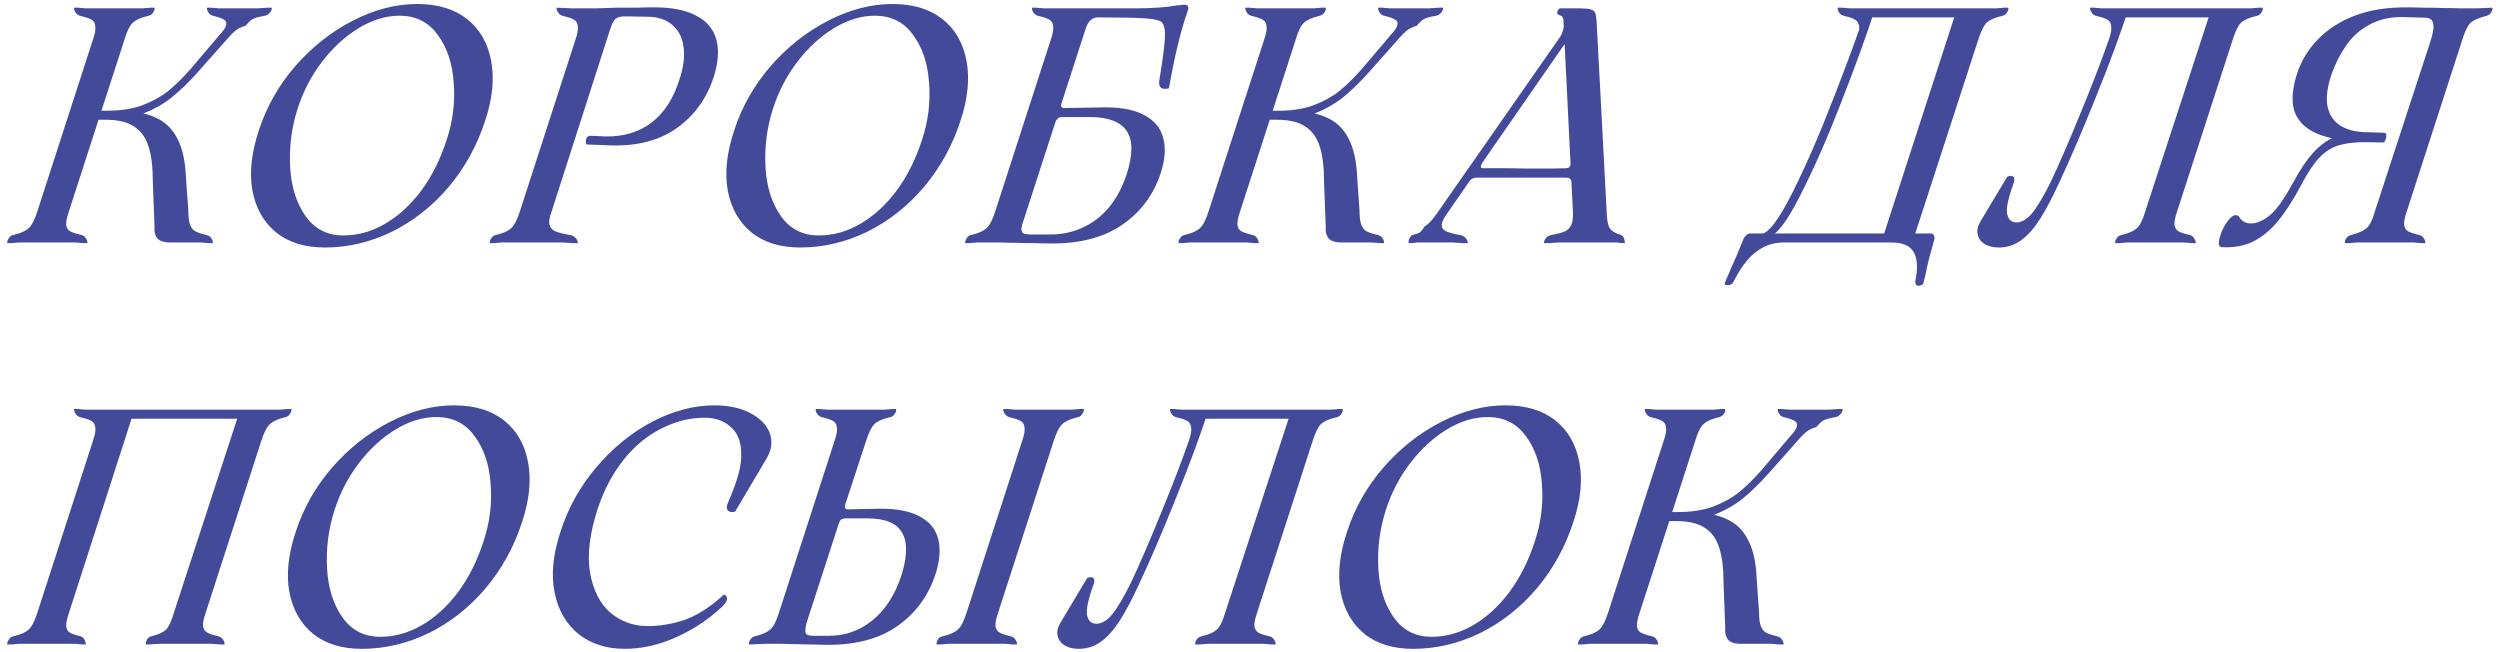 <?xml version="1.0" encoding="UTF-8"?> <svg xmlns="http://www.w3.org/2000/svg" width="299" height="78" viewBox="0 0 299 78" fill="none"> <path d="M2.72 29C2.587 29 2.427 29 2.24 29C2.08 29.027 1.92 29.04 1.76 29.04C1.6 29.067 1.453 29.08 1.32 29.08C1.16 29.08 1.013 29.08 0.88 29.08C0.853 29.08 0.853 29.013 0.88 28.88C0.907 28.72 0.987 28.56 1.12 28.4C1.227 28.24 1.413 28.133 1.68 28.08C2.48 27.893 3.067 27.627 3.44 27.28C3.813 26.933 4.16 26.253 4.48 25.24L11.12 4.72C11.36 4.027 11.453 3.507 11.4 3.16C11.373 2.787 11.227 2.52 10.96 2.36C10.693 2.2 10.267 2.053 9.68 1.92C9.44 1.867 9.253 1.76 9.12 1.6C8.987 1.44 8.907 1.293 8.88 1.16C8.853 1 8.853 0.92 8.88 0.92C9.013 0.92 9.147 0.92 9.28 0.92C9.44 0.92 9.6 0.933 9.76 0.96C9.92 0.96 10.08 0.973 10.24 1C10.427 1 10.587 1 10.72 1H16.6C16.76 1 16.92 1 17.08 1C17.24 0.973 17.413 0.96 17.6 0.96C17.76 0.933 17.907 0.92 18.04 0.92C18.2 0.92 18.333 0.92 18.44 0.92C18.493 0.92 18.507 1 18.48 1.16C18.453 1.293 18.373 1.44 18.24 1.6C18.107 1.76 17.907 1.867 17.64 1.92C16.84 2.107 16.253 2.373 15.88 2.72C15.507 3.067 15.173 3.747 14.88 4.76L8.24 25.28C8 25.973 7.893 26.507 7.92 26.88C7.947 27.227 8.093 27.48 8.36 27.64C8.627 27.8 9.053 27.947 9.64 28.08C9.907 28.133 10.093 28.24 10.2 28.4C10.333 28.56 10.413 28.72 10.44 28.88C10.467 29.013 10.467 29.08 10.44 29.08C10.333 29.08 10.2 29.08 10.04 29.08C9.907 29.08 9.76 29.067 9.6 29.04C9.413 29.04 9.24 29.027 9.08 29C8.92 29 8.76 29 8.6 29H2.72ZM20.4 29C19.6 29 19.067 28.827 18.8 28.48C18.533 28.133 18.427 27.68 18.48 27.12L18.28 21.8C18.28 19.987 18.107 18.56 17.76 17.52C17.44 16.48 16.88 15.693 16.08 15.16C15.28 14.6 14.12 14.32 12.6 14.32H11L11.36 13.24H14C15.867 13.24 17.387 13.507 18.56 14.04C19.733 14.547 20.613 15.387 21.2 16.56C21.813 17.707 22.16 19.253 22.24 21.2L22.52 25.16C22.52 25.907 22.587 26.467 22.72 26.84C22.853 27.213 23.053 27.48 23.32 27.64C23.613 27.8 24.04 27.947 24.6 28.08C24.867 28.133 25.067 28.24 25.2 28.4C25.333 28.56 25.413 28.72 25.44 28.88C25.467 29.013 25.467 29.08 25.44 29.08C25.307 29.08 25.16 29.08 25 29.08C24.867 29.08 24.72 29.067 24.56 29.04C24.4 29.04 24.227 29.027 24.04 29C23.88 29 23.733 29 23.6 29H20.4ZM12.88 13.24C14.427 13.24 15.8 13.027 17 12.6C18.2 12.147 19.24 11.573 20.12 10.88C21 10.16 21.907 9.267 22.84 8.2L26.2 4.24C26.707 3.707 26.987 3.293 27.04 3C27.12 2.707 27.04 2.493 26.8 2.36C26.56 2.2 26.16 2.053 25.6 1.92C25.333 1.867 25.133 1.76 25 1.6C24.893 1.44 24.813 1.293 24.76 1.16C24.733 1 24.747 0.92 24.8 0.92C24.907 0.92 25.027 0.92 25.16 0.92C25.32 0.92 25.48 0.933 25.64 0.96C25.8 0.96 25.96 0.973 26.12 1C26.307 1 26.467 1 26.6 1H30.32C30.507 1 30.693 1 30.88 1C31.067 0.973 31.28 0.96 31.52 0.96C31.707 0.933 31.88 0.92 32.04 0.92C32.2 0.92 32.347 0.92 32.48 0.92C32.533 0.92 32.533 1 32.48 1.16C32.453 1.293 32.36 1.44 32.2 1.6C32.067 1.76 31.84 1.867 31.52 1.92C30.853 2.027 30.4 2.16 30.16 2.32C29.947 2.453 29.68 2.707 29.36 3.08C29.067 3.16 28.773 3.28 28.48 3.44C28.213 3.6 27.88 3.893 27.48 4.32L23.68 8.6C22.64 9.773 21.613 10.773 20.6 11.6C19.613 12.4 18.467 13.053 17.16 13.56C15.853 14.04 14.387 14.28 12.76 14.28L12.88 13.24ZM38.862 29.6C36.462 29.6 34.516 29 33.023 27.8C31.529 26.573 30.582 24.893 30.183 22.76C29.809 20.627 30.076 18.213 30.983 15.52C31.889 12.747 33.329 10.213 35.303 7.92C37.303 5.627 39.596 3.813 42.182 2.48C44.769 1.147 47.343 0.48 49.903 0.48C52.356 0.48 54.343 1.08 55.862 2.28C57.383 3.48 58.343 5.147 58.742 7.28C59.142 9.413 58.903 11.8 58.023 14.44C57.062 17.4 55.609 20.04 53.663 22.36C51.716 24.653 49.449 26.44 46.862 27.72C44.276 28.973 41.609 29.6 38.862 29.6ZM41.062 28.16C42.796 28.16 44.462 27.693 46.062 26.76C47.663 25.827 49.102 24.507 50.383 22.8C51.663 21.067 52.676 19.04 53.422 16.72C54.169 14.48 54.449 12.2 54.263 9.88C54.102 7.56 53.462 5.653 52.343 4.16C51.249 2.64 49.729 1.88 47.782 1.88C46.156 1.88 44.529 2.373 42.903 3.36C41.276 4.347 39.809 5.693 38.502 7.4C37.222 9.08 36.249 10.96 35.583 13.04C34.862 15.307 34.569 17.627 34.703 20C34.836 22.347 35.449 24.293 36.542 25.84C37.636 27.387 39.142 28.16 41.062 28.16ZM70.151 17.28C70.044 17.067 70.031 16.84 70.111 16.6C70.191 16.36 70.364 16.24 70.631 16.24L72.471 16.32C74.631 16.347 76.458 15.787 77.951 14.64C79.444 13.493 80.551 11.773 81.271 9.48C81.751 8.04 81.911 6.76 81.751 5.64C81.618 4.52 81.178 3.64 80.431 3C79.684 2.333 78.671 2 77.391 2L74.711 1.96C74.231 1.96 73.871 2.053 73.631 2.24C73.418 2.4 73.204 2.8 72.991 3.44L65.991 25.24C65.724 25.933 65.631 26.467 65.711 26.84C65.791 27.187 66.004 27.453 66.351 27.64C66.724 27.8 67.284 27.947 68.031 28.08C68.378 28.133 68.631 28.24 68.791 28.4C68.951 28.56 69.044 28.72 69.071 28.88C69.124 29.013 69.124 29.08 69.071 29.08C68.938 29.08 68.764 29.08 68.551 29.08C68.364 29.08 68.178 29.067 67.991 29.04C67.751 29.04 67.524 29.027 67.311 29C67.098 29 66.898 29 66.711 29H60.431C60.298 29 60.138 29 59.951 29C59.791 29.027 59.631 29.04 59.471 29.04C59.311 29.067 59.164 29.08 59.031 29.08C58.871 29.08 58.724 29.08 58.591 29.08C58.564 29.08 58.564 29.013 58.591 28.88C58.618 28.72 58.698 28.56 58.831 28.4C58.938 28.24 59.124 28.133 59.391 28.08C60.191 27.893 60.778 27.627 61.151 27.28C61.524 26.933 61.871 26.253 62.191 25.24L68.831 4.72C69.071 4.027 69.164 3.507 69.111 3.16C69.084 2.787 68.938 2.52 68.671 2.36C68.404 2.2 67.978 2.053 67.391 1.92C67.151 1.867 66.964 1.76 66.831 1.6C66.698 1.44 66.618 1.293 66.591 1.16C66.564 1 66.564 0.92 66.591 0.92C66.831 0.92 67.124 0.933 67.471 0.96L68.431 1C69.418 1 70.351 1 71.231 1C72.138 0.973 72.991 0.947 73.791 0.92C74.591 0.92 75.364 0.92 76.111 0.92C76.858 0.893 77.591 0.88 78.311 0.88C80.391 0.88 82.044 1.213 83.271 1.88C84.524 2.52 85.324 3.467 85.671 4.72C86.018 5.973 85.911 7.48 85.351 9.24C84.471 11.907 82.924 13.987 80.711 15.48C78.524 16.947 75.724 17.573 72.311 17.36L70.151 17.28ZM95.714 29.6C93.314 29.6 91.367 29 89.874 27.8C88.381 26.573 87.434 24.893 87.034 22.76C86.661 20.627 86.927 18.213 87.834 15.52C88.741 12.747 90.181 10.213 92.154 7.92C94.154 5.627 96.447 3.813 99.034 2.48C101.621 1.147 104.194 0.48 106.754 0.48C109.207 0.48 111.194 1.08 112.714 2.28C114.234 3.48 115.194 5.147 115.594 7.28C115.994 9.413 115.754 11.8 114.874 14.44C113.914 17.4 112.461 20.04 110.514 22.36C108.567 24.653 106.301 26.44 103.714 27.72C101.127 28.973 98.461 29.6 95.714 29.6ZM97.914 28.16C99.647 28.16 101.314 27.693 102.914 26.76C104.514 25.827 105.954 24.507 107.234 22.8C108.514 21.067 109.527 19.04 110.274 16.72C111.021 14.48 111.301 12.2 111.114 9.88C110.954 7.56 110.314 5.653 109.194 4.16C108.101 2.64 106.581 1.88 104.634 1.88C103.007 1.88 101.381 2.373 99.754 3.36C98.127 4.347 96.661 5.693 95.354 7.4C94.074 9.08 93.101 10.96 92.434 13.04C91.714 15.307 91.421 17.627 91.554 20C91.687 22.347 92.301 24.293 93.394 25.84C94.487 27.387 95.994 28.16 97.914 28.16ZM121.562 29H117.283C117.149 29 116.989 29 116.803 29C116.643 29.027 116.482 29.04 116.322 29.04C116.162 29.067 116.016 29.08 115.882 29.08C115.722 29.08 115.576 29.08 115.442 29.08C115.416 29.08 115.416 29.013 115.442 28.88C115.469 28.72 115.549 28.56 115.682 28.4C115.789 28.24 115.976 28.133 116.242 28.08C117.043 27.893 117.629 27.627 118.003 27.28C118.376 26.933 118.723 26.253 119.043 25.24L125.683 4.72C125.923 4.027 126.016 3.507 125.963 3.16C125.936 2.787 125.789 2.52 125.523 2.36C125.256 2.2 124.829 2.053 124.243 1.92C124.003 1.867 123.816 1.76 123.683 1.6C123.549 1.44 123.469 1.293 123.443 1.16C123.416 1 123.416 0.92 123.443 0.92C123.576 0.92 123.709 0.92 123.843 0.92C124.003 0.92 124.163 0.933 124.323 0.96C124.483 0.96 124.643 0.973 124.803 1C124.989 1 125.149 1 125.283 1H135.563C137.749 1 139.496 0.88 140.803 0.64C140.989 0.64 141.149 0.627 141.283 0.6C141.416 0.573 141.536 0.56 141.643 0.56C141.856 0.56 142.003 0.627 142.083 0.76C142.163 0.893 142.136 1.12 142.003 1.44C141.576 2.667 141.189 4.013 140.843 5.48C140.496 6.92 140.149 8.613 139.803 10.56C139.429 10.667 139.123 10.653 138.883 10.52C138.669 10.36 138.589 10.08 138.643 9.68C139.069 7.12 139.296 5.387 139.323 4.48C139.376 3.573 139.243 2.96 138.923 2.64C138.709 2.427 138.069 2.28 137.003 2.2C135.936 2.12 134.043 2.08 131.323 2.08C130.976 2.08 130.683 2.187 130.443 2.4C130.203 2.613 130.003 2.96 129.843 3.44L121.562 29ZM122.483 26.04C122.296 26.627 122.189 27.067 122.163 27.36C122.163 27.627 122.243 27.813 122.403 27.92C122.589 28 122.869 28.04 123.243 28.04H125.683C127.016 28.04 128.269 27.773 129.443 27.24C130.643 26.707 131.696 25.907 132.603 24.84C133.509 23.747 134.216 22.44 134.723 20.92C135.496 18.547 135.509 16.8 134.763 15.68C134.016 14.56 132.549 14 130.363 14H126.923C126.763 14 126.616 14.067 126.483 14.2C126.349 14.333 126.243 14.507 126.163 14.72C125.896 14.347 125.843 13.933 126.003 13.48C126.163 13 126.496 12.573 127.003 12.2C126.923 12.413 126.896 12.587 126.923 12.72C126.976 12.853 127.096 12.92 127.283 12.92L132.243 12.84C134.216 12.84 135.776 13.16 136.923 13.8C138.096 14.44 138.829 15.347 139.123 16.52C139.443 17.667 139.349 19.04 138.843 20.64C137.989 23.253 136.469 25.32 134.283 26.84C132.096 28.36 129.296 29.12 125.883 29.12C125.189 29.12 124.469 29.107 123.723 29.08C122.976 29.08 122.216 29.067 121.443 29.04C120.883 29.04 120.296 29.027 119.683 29C119.096 29 118.483 29 117.843 29L122.483 26.04ZM142.798 29C142.665 29 142.505 29 142.318 29C142.158 29.027 141.998 29.04 141.838 29.04C141.678 29.067 141.531 29.08 141.398 29.08C141.238 29.08 141.091 29.08 140.958 29.08C140.931 29.08 140.931 29.013 140.958 28.88C140.985 28.72 141.065 28.56 141.198 28.4C141.305 28.24 141.491 28.133 141.758 28.08C142.558 27.893 143.145 27.627 143.518 27.28C143.891 26.933 144.238 26.253 144.558 25.24L151.198 4.72C151.438 4.027 151.531 3.507 151.478 3.16C151.451 2.787 151.305 2.52 151.038 2.36C150.771 2.2 150.345 2.053 149.758 1.92C149.518 1.867 149.331 1.76 149.198 1.6C149.065 1.44 148.985 1.293 148.958 1.16C148.931 1 148.931 0.92 148.958 0.92C149.091 0.92 149.225 0.92 149.358 0.92C149.518 0.92 149.678 0.933 149.838 0.96C149.998 0.96 150.158 0.973 150.318 1C150.505 1 150.665 1 150.798 1H156.678C156.838 1 156.998 1 157.158 1C157.318 0.973 157.491 0.96 157.678 0.96C157.838 0.933 157.985 0.92 158.118 0.92C158.278 0.92 158.411 0.92 158.518 0.92C158.571 0.92 158.585 1 158.558 1.16C158.531 1.293 158.451 1.44 158.318 1.6C158.185 1.76 157.985 1.867 157.718 1.92C156.918 2.107 156.331 2.373 155.958 2.72C155.585 3.067 155.251 3.747 154.958 4.76L148.318 25.28C148.078 25.973 147.971 26.507 147.998 26.88C148.025 27.227 148.171 27.48 148.438 27.64C148.705 27.8 149.131 27.947 149.718 28.08C149.985 28.133 150.171 28.24 150.278 28.4C150.411 28.56 150.491 28.72 150.518 28.88C150.545 29.013 150.545 29.08 150.518 29.08C150.411 29.08 150.278 29.08 150.118 29.08C149.985 29.08 149.838 29.067 149.678 29.04C149.491 29.04 149.318 29.027 149.158 29C148.998 29 148.838 29 148.678 29H142.798ZM160.478 29C159.678 29 159.145 28.827 158.878 28.48C158.611 28.133 158.505 27.68 158.558 27.12L158.358 21.8C158.358 19.987 158.185 18.56 157.838 17.52C157.518 16.48 156.958 15.693 156.158 15.16C155.358 14.6 154.198 14.32 152.678 14.32H151.078L151.438 13.24H154.078C155.945 13.24 157.465 13.507 158.638 14.04C159.811 14.547 160.691 15.387 161.278 16.56C161.891 17.707 162.238 19.253 162.318 21.2L162.598 25.16C162.598 25.907 162.665 26.467 162.798 26.84C162.931 27.213 163.131 27.48 163.398 27.64C163.691 27.8 164.118 27.947 164.678 28.08C164.945 28.133 165.145 28.24 165.278 28.4C165.411 28.56 165.491 28.72 165.518 28.88C165.545 29.013 165.545 29.08 165.518 29.08C165.385 29.08 165.238 29.08 165.078 29.08C164.945 29.08 164.798 29.067 164.638 29.04C164.478 29.04 164.305 29.027 164.118 29C163.958 29 163.811 29 163.678 29H160.478ZM152.958 13.24C154.505 13.24 155.878 13.027 157.078 12.6C158.278 12.147 159.318 11.573 160.198 10.88C161.078 10.16 161.985 9.267 162.918 8.2L166.278 4.24C166.785 3.707 167.065 3.293 167.118 3C167.198 2.707 167.118 2.493 166.878 2.36C166.638 2.2 166.238 2.053 165.678 1.92C165.411 1.867 165.211 1.76 165.078 1.6C164.971 1.44 164.891 1.293 164.838 1.16C164.811 1 164.825 0.92 164.878 0.92C164.985 0.92 165.105 0.92 165.238 0.92C165.398 0.92 165.558 0.933 165.718 0.96C165.878 0.96 166.038 0.973 166.198 1C166.385 1 166.545 1 166.678 1H170.398C170.585 1 170.771 1 170.958 1C171.145 0.973 171.358 0.96 171.598 0.96C171.785 0.933 171.958 0.92 172.118 0.92C172.278 0.92 172.425 0.92 172.558 0.92C172.611 0.92 172.611 1 172.558 1.16C172.531 1.293 172.438 1.44 172.278 1.6C172.145 1.76 171.918 1.867 171.598 1.92C170.931 2.027 170.478 2.16 170.238 2.32C170.025 2.453 169.758 2.707 169.438 3.08C169.145 3.16 168.851 3.28 168.558 3.44C168.291 3.6 167.958 3.893 167.558 4.32L163.758 8.6C162.718 9.773 161.691 10.773 160.678 11.6C159.691 12.4 158.545 13.053 157.238 13.56C155.931 14.04 154.465 14.28 152.838 14.28L152.958 13.24ZM186.911 29C186.751 29 186.565 29 186.351 29C186.165 29.027 185.965 29.04 185.751 29.04C185.565 29.067 185.378 29.08 185.191 29.08C185.005 29.08 184.845 29.08 184.711 29.08C184.658 29.08 184.645 29.013 184.671 28.88C184.725 28.72 184.818 28.56 184.951 28.4C185.111 28.24 185.351 28.133 185.671 28.08C186.391 27.947 186.911 27.8 187.231 27.64C187.551 27.48 187.791 27.213 187.951 26.84C188.111 26.44 188.165 25.867 188.111 25.12L186.991 2.48C186.991 2.347 186.978 2.253 186.951 2.2C186.925 2.12 186.885 2.053 186.831 2C186.805 1.92 186.711 1.867 186.551 1.84C186.365 1.76 186.258 1.667 186.231 1.56C186.231 1.427 186.271 1.307 186.351 1.2C186.431 1.067 186.511 1 186.591 1H188.951C189.538 1 189.965 1.04 190.231 1.12C190.525 1.2 190.711 1.347 190.791 1.56C190.871 1.747 190.925 2.067 190.951 2.52L192.151 25.2C192.178 26.24 192.298 26.933 192.511 27.28C192.751 27.627 193.178 27.893 193.791 28.08C193.978 28.133 194.111 28.24 194.191 28.4C194.271 28.56 194.311 28.72 194.311 28.88C194.338 29.013 194.338 29.08 194.311 29.08C194.231 29.08 194.138 29.08 194.031 29.08C193.951 29.08 193.845 29.067 193.711 29.04C193.605 29.04 193.485 29.027 193.351 29C193.245 29 193.138 29 193.031 29H186.911ZM169.831 29C169.725 29 169.618 29 169.511 29C169.378 29.027 169.245 29.04 169.111 29.04C169.005 29.067 168.898 29.08 168.791 29.08C168.685 29.08 168.591 29.08 168.511 29.08C168.458 29.08 168.445 29.013 168.471 28.88C168.471 28.72 168.525 28.56 168.631 28.4C168.711 28.24 168.845 28.133 169.031 28.08C169.431 27.973 169.711 27.867 169.871 27.76C170.005 27.627 170.178 27.4 170.391 27.08C170.578 26.973 170.778 26.813 170.991 26.6C171.205 26.387 171.485 26.04 171.831 25.56L186.431 4.64C186.671 4.32 186.831 4 186.911 3.68C187.018 3.36 187.058 3.08 187.031 2.84L188.311 3.56L173.111 25.48C172.658 26.093 172.431 26.573 172.431 26.92C172.431 27.24 172.591 27.48 172.911 27.64C173.231 27.8 173.751 27.947 174.471 28.08C174.818 28.133 175.071 28.24 175.231 28.4C175.391 28.56 175.485 28.72 175.511 28.88C175.565 29.013 175.578 29.08 175.551 29.08C175.391 29.08 175.218 29.08 175.031 29.08C174.845 29.08 174.658 29.067 174.471 29.04C174.231 29.04 174.005 29.027 173.791 29C173.578 29 173.365 29 173.151 29H169.831ZM175.671 21.76C175.831 21.36 176.071 20.933 176.391 20.48C176.711 20.027 177.018 19.667 177.311 19.4C177.178 19.64 177.111 19.827 177.111 19.96C177.111 20.067 177.205 20.12 177.391 20.12C178.271 20.12 179.125 20.12 179.951 20.12C180.805 20.12 181.631 20.133 182.431 20.16C183.231 20.16 184.031 20.16 184.831 20.16C185.631 20.16 186.445 20.147 187.271 20.12C187.485 20.12 187.631 20.067 187.711 19.96C187.818 19.827 187.858 19.68 187.831 19.52C187.911 19.52 187.978 19.667 188.031 19.96C188.111 20.227 188.151 20.547 188.151 20.92C188.178 21.267 188.111 21.56 187.951 21.8C187.925 21.56 187.858 21.413 187.751 21.36C187.645 21.28 187.458 21.24 187.191 21.24C186.311 21.24 185.431 21.24 184.551 21.24C183.698 21.24 182.831 21.24 181.951 21.24C181.098 21.24 180.231 21.24 179.351 21.24C178.471 21.24 177.578 21.24 176.671 21.24C176.458 21.24 176.271 21.28 176.111 21.36C175.978 21.413 175.831 21.547 175.671 21.76ZM238.356 1C238.489 1 238.636 1 238.796 1C238.983 0.973 239.156 0.96 239.316 0.96C239.476 0.933 239.623 0.92 239.756 0.92C239.916 0.92 240.049 0.92 240.156 0.92C240.209 0.92 240.223 1 240.196 1.16C240.169 1.293 240.089 1.44 239.956 1.6C239.849 1.76 239.663 1.867 239.396 1.92C238.569 2.107 237.969 2.373 237.596 2.72C237.249 3.067 236.916 3.747 236.596 4.76L228.716 29H224.996L234.076 1H238.356ZM222.076 4.72C222.316 4.027 222.409 3.507 222.356 3.16C222.303 2.787 222.143 2.52 221.876 2.36C221.636 2.2 221.223 2.053 220.636 1.92C220.369 1.867 220.169 1.76 220.036 1.6C219.903 1.44 219.823 1.293 219.796 1.16C219.769 1 219.783 0.92 219.836 0.92C219.943 0.92 220.063 0.92 220.196 0.92C220.356 0.92 220.516 0.933 220.676 0.96C220.863 0.96 221.036 0.973 221.196 1C221.356 1 221.516 1 221.676 1H234.436L234.076 2.08H222.916L222.076 4.72ZM211.476 28.28C211.423 28.28 211.343 28.267 211.236 28.24C211.156 28.187 211.063 28.147 210.956 28.12C210.876 28.093 210.783 28.067 210.676 28.04C210.596 28.013 210.556 28 210.556 28C211.436 28 212.703 26.36 214.356 23.08C216.009 19.773 217.663 15.973 219.316 11.68C220.996 7.36 222.303 3.8 223.236 1H224.276C223.263 4.147 221.916 7.867 220.236 12.16C218.583 16.453 216.929 20.213 215.276 23.44C213.649 26.64 212.383 28.253 211.476 28.28ZM208.516 28.6C208.596 28.413 208.716 28.253 208.876 28.12C209.009 27.987 209.169 27.92 209.356 27.92H230.916C231.076 27.92 231.196 27.987 231.276 28.12C231.356 28.253 231.383 28.413 231.356 28.6L230.676 31.08C230.569 31.507 230.436 32.12 230.276 32.92C230.249 33.053 230.209 33.2 230.156 33.36C230.103 33.547 230.063 33.72 230.036 33.88C230.009 33.987 229.903 34.067 229.716 34.12C229.529 34.2 229.369 34.2 229.236 34.12C229.103 34.04 229.049 33.853 229.076 33.56C229.396 32.093 229.329 30.96 228.876 30.16C228.449 29.387 227.556 29 226.196 29H213.396C212.436 29 211.583 29.2 210.836 29.6C210.089 30 209.449 30.533 208.916 31.2C208.356 31.867 207.849 32.653 207.396 33.56C207.289 33.827 207.143 33.987 206.956 34.04C206.769 34.12 206.596 34.133 206.436 34.08C206.276 34.027 206.223 33.96 206.276 33.88C206.409 33.533 206.556 33.187 206.716 32.84C206.849 32.52 206.983 32.2 207.116 31.88C207.196 31.693 207.276 31.52 207.356 31.36C207.409 31.2 207.476 31.053 207.556 30.92L208.516 28.6ZM268.785 1C268.918 1 269.065 1 269.225 1C269.411 0.973 269.585 0.96 269.745 0.96C269.905 0.933 270.051 0.92 270.185 0.92C270.345 0.92 270.478 0.92 270.585 0.92C270.638 0.92 270.651 1 270.625 1.16C270.598 1.293 270.518 1.44 270.385 1.6C270.278 1.76 270.091 1.867 269.825 1.92C268.998 2.107 268.398 2.373 268.025 2.72C267.678 3.067 267.345 3.747 267.025 4.76L260.385 25.28C260.145 25.973 260.038 26.507 260.065 26.88C260.118 27.227 260.265 27.48 260.505 27.64C260.771 27.8 261.198 27.947 261.785 28.08C262.051 28.133 262.238 28.24 262.345 28.4C262.478 28.56 262.558 28.72 262.585 28.88C262.638 29.013 262.638 29.08 262.585 29.08C262.478 29.08 262.345 29.08 262.185 29.08C262.051 29.08 261.905 29.067 261.745 29.04C261.585 29.04 261.411 29.027 261.225 29C261.065 29 260.918 29 260.785 29H254.865C254.705 29 254.545 29 254.385 29C254.225 29.027 254.051 29.04 253.865 29.04C253.705 29.067 253.545 29.08 253.385 29.08C253.251 29.08 253.131 29.08 253.025 29.08C252.971 29.08 252.958 29.013 252.985 28.88C253.011 28.72 253.091 28.56 253.225 28.4C253.358 28.24 253.558 28.133 253.825 28.08C254.625 27.893 255.211 27.627 255.585 27.28C255.958 26.933 256.291 26.253 256.585 25.24L264.505 1H268.785ZM264.865 1L264.505 2.08H253.305L253.665 1H264.865ZM245.265 21.76C246.278 19.627 247.451 16.92 248.785 13.64C250.145 10.36 251.291 7.387 252.225 4.72C252.465 4.027 252.558 3.507 252.505 3.16C252.478 2.787 252.331 2.52 252.065 2.36C251.798 2.2 251.371 2.053 250.785 1.92C250.545 1.867 250.358 1.76 250.225 1.6C250.118 1.44 250.038 1.293 249.985 1.16C249.958 1 249.971 0.92 250.025 0.92C250.131 0.92 250.251 0.92 250.385 0.92C250.545 0.92 250.705 0.933 250.865 0.96C251.025 0.96 251.185 0.973 251.345 1C251.531 1 251.705 1 251.865 1H254.585C253.678 3.853 252.385 7.36 250.705 11.52C249.051 15.653 247.558 19.133 246.225 21.96C245.425 23.693 244.678 25.107 243.985 26.2C243.291 27.293 242.545 28.133 241.745 28.72C240.945 29.307 240.051 29.6 239.065 29.6C238.398 29.6 237.838 29.467 237.385 29.2C236.931 28.933 236.651 28.56 236.545 28.08C236.411 27.6 236.518 27.067 236.865 26.48L240.025 21.2C240.078 21.12 240.198 21.067 240.385 21.04C240.571 21.013 240.718 21.053 240.825 21.16C240.931 21.267 240.945 21.48 240.865 21.8C240.171 23.693 239.905 24.973 240.065 25.64C240.225 26.28 240.585 26.6 241.145 26.6C241.785 26.6 242.411 26.24 243.025 25.52C243.638 24.773 244.385 23.52 245.265 21.76ZM265.69 29.56C265.343 29.507 265.277 29.107 265.49 28.36C265.703 27.587 266.05 26.907 266.53 26.32C267.01 25.733 267.423 25.587 267.77 25.88C267.957 26.227 268.21 26.467 268.53 26.6C268.85 26.733 269.237 26.76 269.69 26.68C270.463 26.493 271.183 26.067 271.85 25.4C272.543 24.707 273.383 23.453 274.37 21.64C275.143 20.227 275.877 19.133 276.57 18.36C277.263 17.587 277.97 17.013 278.69 16.64C279.41 16.24 280.263 15.933 281.25 15.72L282.93 17C281.597 17 280.503 17.133 279.65 17.4C278.823 17.667 278.077 18.147 277.41 18.84C276.743 19.533 276.037 20.587 275.29 22C274.303 23.867 273.343 25.36 272.41 26.48C271.503 27.573 270.503 28.387 269.41 28.92C268.317 29.427 267.077 29.64 265.69 29.56ZM274.73 8.8C275.237 7.253 276.077 5.88 277.25 4.68C278.423 3.48 279.877 2.547 281.61 1.88C283.37 1.213 285.383 0.88 287.65 0.88C288.37 0.88 289.13 0.893 289.93 0.92C290.73 0.92 291.53 0.933 292.33 0.96C292.943 0.96 293.57 0.973 294.21 1C294.877 1 295.557 1 296.25 1L297.21 0.96C297.557 0.933 297.837 0.92 298.05 0.92C298.103 0.92 298.117 1 298.09 1.16C298.063 1.293 297.983 1.44 297.85 1.6C297.743 1.76 297.557 1.867 297.29 1.92C296.463 2.133 295.863 2.4 295.49 2.72C295.143 3.04 294.81 3.72 294.49 4.76L287.85 25.28C287.61 25.973 287.503 26.507 287.53 26.88C287.583 27.227 287.73 27.48 287.97 27.64C288.237 27.8 288.663 27.947 289.25 28.08C289.517 28.133 289.703 28.24 289.81 28.4C289.943 28.56 290.023 28.72 290.05 28.88C290.103 29.013 290.103 29.08 290.05 29.08C289.943 29.08 289.81 29.08 289.65 29.08C289.517 29.08 289.37 29.067 289.21 29.04C289.05 29.04 288.877 29.027 288.69 29C288.53 29 288.383 29 288.25 29H282.33C282.17 29 282.01 29 281.85 29C281.69 29.027 281.517 29.04 281.33 29.04C281.17 29.067 281.01 29.08 280.85 29.08C280.717 29.08 280.597 29.08 280.49 29.08C280.437 29.08 280.423 29.013 280.45 28.88C280.477 28.72 280.557 28.56 280.69 28.4C280.823 28.24 281.023 28.133 281.29 28.08C282.117 27.867 282.703 27.6 283.05 27.28C283.423 26.96 283.757 26.28 284.05 25.24L290.65 5.04C290.997 4 291.117 3.267 291.01 2.84C290.93 2.387 290.637 2.147 290.13 2.12L287.45 2.04C285.877 2.013 284.517 2.32 283.37 2.96C282.223 3.573 281.29 4.413 280.57 5.48C279.85 6.52 279.263 7.693 278.81 9C278.33 10.467 278.183 11.707 278.37 12.72C278.583 13.707 279.063 14.453 279.81 14.96C280.557 15.467 281.53 15.747 282.73 15.8L285.17 15.88C285.33 15.907 285.41 16.013 285.41 16.2C285.41 16.36 285.37 16.547 285.29 16.76C285.21 16.947 285.13 17.04 285.05 17.04L282.57 17C280.117 16.867 278.223 16.493 276.89 15.88C275.557 15.24 274.717 14.333 274.37 13.16C274.05 11.987 274.17 10.533 274.73 8.8ZM8.24 73.32C8 74.013 7.893 74.533 7.92 74.88C7.947 75.227 8.08 75.48 8.32 75.64C8.587 75.8 9 75.947 9.56 76.08C9.773 76.133 9.933 76.24 10.04 76.4C10.147 76.56 10.213 76.72 10.24 76.88C10.267 77.013 10.267 77.08 10.24 77.08C10.133 77.08 10.013 77.08 9.88 77.08C9.747 77.08 9.613 77.067 9.48 77.04C9.32 77.04 9.16 77.027 9 77C8.867 77 8.733 77 8.6 77H2.72C2.587 77 2.427 77 2.24 77C2.08 77.027 1.92 77.04 1.76 77.04C1.6 77.067 1.453 77.08 1.32 77.08C1.16 77.08 1.013 77.08 0.88 77.08C0.853 77.08 0.853 77.013 0.88 76.88C0.907 76.72 0.987 76.56 1.12 76.4C1.227 76.24 1.413 76.133 1.68 76.08C2.48 75.893 3.067 75.627 3.44 75.28C3.813 74.933 4.16 74.253 4.48 73.24L11.12 52.72C11.36 52.027 11.453 51.507 11.4 51.16C11.373 50.787 11.227 50.52 10.96 50.36C10.693 50.2 10.267 50.053 9.68 49.92C9.44 49.867 9.253 49.76 9.12 49.6C8.987 49.44 8.907 49.293 8.88 49.16C8.853 49 8.853 48.92 8.88 48.92C9.013 48.92 9.147 48.92 9.28 48.92C9.44 48.92 9.6 48.933 9.76 48.96C9.92 48.96 10.08 48.973 10.24 49C10.427 49 10.587 49 10.72 49H16.08L8.24 73.32ZM33 49C33.133 49 33.28 49 33.44 49C33.627 48.973 33.8 48.96 33.96 48.96C34.12 48.933 34.267 48.92 34.4 48.92C34.56 48.92 34.707 48.92 34.84 48.92C34.867 48.92 34.867 49 34.84 49.16C34.813 49.293 34.733 49.44 34.6 49.6C34.493 49.76 34.307 49.867 34.04 49.92C33.24 50.107 32.653 50.373 32.28 50.72C31.907 51.067 31.56 51.747 31.24 52.76L24.6 73.28C24.36 73.973 24.253 74.507 24.28 74.88C24.333 75.227 24.493 75.48 24.76 75.64C25.027 75.8 25.453 75.947 26.04 76.08C26.28 76.133 26.467 76.24 26.6 76.4C26.733 76.56 26.813 76.72 26.84 76.88C26.867 77.013 26.867 77.08 26.84 77.08C26.707 77.08 26.56 77.08 26.4 77.08C26.267 77.08 26.12 77.067 25.96 77.04C25.8 77.04 25.627 77.027 25.44 77C25.28 77 25.133 77 25 77H19.12L18.24 77.04C18.107 77.067 17.973 77.08 17.84 77.08C17.707 77.08 17.587 77.08 17.48 77.08C17.453 77.08 17.44 77.013 17.44 76.88C17.467 76.72 17.533 76.56 17.64 76.4C17.747 76.24 17.92 76.133 18.16 76.08C18.933 75.893 19.493 75.64 19.84 75.32C20.187 74.973 20.507 74.293 20.8 73.28L28.72 49H33ZM28.8 49L28.44 50.08H15.64L16.08 49H28.8ZM43.277 77.6C40.877 77.6 38.93 77 37.437 75.8C35.943 74.573 34.997 72.893 34.597 70.76C34.223 68.627 34.49 66.213 35.397 63.52C36.303 60.747 37.743 58.213 39.717 55.92C41.717 53.627 44.01 51.813 46.597 50.48C49.183 49.147 51.757 48.48 54.317 48.48C56.77 48.48 58.757 49.08 60.277 50.28C61.797 51.48 62.757 53.147 63.157 55.28C63.557 57.413 63.317 59.8 62.437 62.44C61.477 65.4 60.023 68.04 58.077 70.36C56.13 72.653 53.863 74.44 51.277 75.72C48.69 76.973 46.023 77.6 43.277 77.6ZM45.477 76.16C47.21 76.16 48.877 75.693 50.477 74.76C52.077 73.827 53.517 72.507 54.797 70.8C56.077 69.067 57.09 67.04 57.837 64.72C58.583 62.48 58.863 60.2 58.677 57.88C58.517 55.56 57.877 53.653 56.757 52.16C55.663 50.64 54.143 49.88 52.197 49.88C50.57 49.88 48.943 50.373 47.317 51.36C45.69 52.347 44.223 53.693 42.917 55.4C41.637 57.08 40.663 58.96 39.997 61.04C39.277 63.307 38.983 65.627 39.117 68C39.25 70.347 39.863 72.293 40.957 73.84C42.05 75.387 43.557 76.16 45.477 76.16ZM87.965 61.12C87.912 61.2 87.765 61.24 87.525 61.24C87.312 61.24 87.138 61.16 87.005 61C86.872 60.813 86.898 60.507 87.085 60.08C87.645 58.8 88.058 57.667 88.325 56.68C88.592 55.693 88.698 54.813 88.645 54.04C88.592 52.68 88.152 51.667 87.325 51C86.525 50.307 85.512 49.96 84.285 49.96C82.525 49.96 80.805 50.387 79.125 51.24C77.445 52.067 75.938 53.307 74.605 54.96C73.298 56.587 72.258 58.547 71.485 60.84C70.525 63.8 70.218 66.347 70.565 68.48C70.938 70.587 71.752 72.187 73.005 73.28C74.285 74.347 75.765 74.88 77.445 74.88C78.965 74.88 80.458 74.627 81.925 74.12C83.418 73.587 84.952 72.6 86.525 71.16C86.605 71.08 86.698 71.107 86.805 71.24C86.938 71.347 86.978 71.52 86.925 71.76C86.872 72 86.672 72.28 86.325 72.6C84.698 74.12 82.858 75.333 80.805 76.24C78.778 77.147 76.752 77.6 74.725 77.6C72.538 77.6 70.698 77.013 69.205 75.84C67.712 74.64 66.752 72.973 66.325 70.84C65.898 68.707 66.138 66.28 67.045 63.56C67.952 60.733 69.378 58.173 71.325 55.88C73.298 53.56 75.525 51.747 78.005 50.44C80.512 49.133 82.992 48.48 85.445 48.48C87.125 48.48 88.552 48.787 89.725 49.4C90.898 50.013 91.672 50.8 92.045 51.76C92.418 52.72 92.312 53.72 91.725 54.76L87.965 61.12ZM99.815 52.72C100.055 52.027 100.149 51.507 100.095 51.16C100.069 50.787 99.922 50.52 99.655 50.36C99.389 50.2 98.962 50.053 98.375 49.92C98.135 49.867 97.949 49.76 97.815 49.6C97.682 49.44 97.602 49.293 97.575 49.16C97.549 49 97.549 48.92 97.575 48.92C97.709 48.92 97.842 48.92 97.975 48.92C98.135 48.92 98.295 48.933 98.455 48.96C98.615 48.96 98.775 48.973 98.935 49C99.122 49 99.282 49 99.415 49H105.335C105.469 49 105.615 49 105.775 49C105.962 48.973 106.135 48.96 106.295 48.96C106.455 48.933 106.602 48.92 106.735 48.92C106.895 48.92 107.029 48.92 107.135 48.92C107.189 48.92 107.202 49 107.175 49.16C107.149 49.293 107.069 49.44 106.935 49.6C106.829 49.76 106.642 49.867 106.375 49.92C105.549 50.107 104.949 50.373 104.575 50.72C104.229 51.067 103.895 51.747 103.575 52.76L101.135 60.2C101.055 60.413 101.029 60.587 101.055 60.72C101.109 60.853 101.229 60.92 101.415 60.92L105.415 60.84C107.362 60.84 108.909 61.16 110.055 61.8C111.202 62.413 111.922 63.307 112.215 64.48C112.509 65.653 112.402 67.04 111.895 68.64C111.042 71.253 109.535 73.32 107.375 74.84C105.242 76.36 102.482 77.12 99.095 77.12C98.509 77.12 97.895 77.107 97.255 77.08C96.642 77.08 95.989 77.067 95.295 77.04C94.709 77.04 94.082 77.027 93.415 77C92.775 77 92.109 77 91.415 77L90.455 77.04C90.109 77.067 89.815 77.08 89.575 77.08C89.549 77.08 89.549 77.013 89.575 76.88C89.602 76.72 89.682 76.56 89.815 76.4C89.922 76.24 90.109 76.133 90.375 76.08C91.202 75.867 91.789 75.6 92.135 75.28C92.509 74.96 92.855 74.28 93.175 73.24L99.815 52.72ZM96.495 74.4C96.309 75.093 96.269 75.547 96.375 75.76C96.482 75.947 96.775 76.04 97.255 76.04H99.175C101.095 76.04 102.815 75.427 104.335 74.2C105.855 72.973 107.002 71.213 107.775 68.92C108.522 66.6 108.562 64.867 107.895 63.72C107.255 62.573 105.882 62 103.775 62H101.055C100.895 62 100.749 62.04 100.615 62.12C100.509 62.2 100.415 62.347 100.335 62.56L96.495 74.4ZM122.255 52.72C122.495 52.027 122.589 51.507 122.535 51.16C122.509 50.787 122.362 50.52 122.095 50.36C121.829 50.2 121.402 50.053 120.815 49.92C120.575 49.867 120.389 49.76 120.255 49.6C120.122 49.44 120.042 49.293 120.015 49.16C119.989 49 119.989 48.92 120.015 48.92C120.149 48.92 120.282 48.92 120.415 48.92C120.575 48.92 120.735 48.933 120.895 48.96C121.055 48.96 121.215 48.973 121.375 49C121.562 49 121.722 49 121.855 49H127.775C127.909 49 128.055 49 128.215 49C128.402 48.973 128.575 48.96 128.735 48.96C128.895 48.933 129.042 48.92 129.175 48.92C129.335 48.92 129.482 48.92 129.615 48.92C129.642 48.92 129.642 49 129.615 49.16C129.589 49.293 129.509 49.44 129.375 49.6C129.269 49.76 129.082 49.867 128.815 49.92C128.015 50.107 127.429 50.373 127.055 50.72C126.682 51.067 126.335 51.747 126.015 52.76L119.375 73.28C119.135 73.973 119.029 74.507 119.055 74.88C119.109 75.227 119.269 75.48 119.535 75.64C119.802 75.8 120.229 75.947 120.815 76.08C121.055 76.133 121.242 76.24 121.375 76.4C121.509 76.56 121.589 76.72 121.615 76.88C121.642 77.013 121.642 77.08 121.615 77.08C121.482 77.08 121.335 77.08 121.175 77.08C121.042 77.08 120.895 77.067 120.735 77.04C120.575 77.04 120.402 77.027 120.215 77C120.055 77 119.909 77 119.775 77H113.855C113.722 77 113.562 77 113.375 77C113.215 77.027 113.055 77.04 112.895 77.04C112.735 77.067 112.575 77.08 112.415 77.08C112.282 77.08 112.149 77.08 112.015 77.08C111.989 77.08 111.989 77.013 112.015 76.88C112.042 76.72 112.109 76.56 112.215 76.4C112.349 76.24 112.549 76.133 112.815 76.08C113.615 75.893 114.202 75.627 114.575 75.28C114.949 74.933 115.295 74.253 115.615 73.24L122.255 52.72ZM158.746 49C158.879 49 159.026 49 159.186 49C159.372 48.973 159.546 48.96 159.706 48.96C159.866 48.933 160.012 48.92 160.146 48.92C160.306 48.92 160.439 48.92 160.546 48.92C160.599 48.92 160.612 49 160.586 49.16C160.559 49.293 160.479 49.44 160.346 49.6C160.239 49.76 160.052 49.867 159.786 49.92C158.959 50.107 158.359 50.373 157.986 50.72C157.639 51.067 157.306 51.747 156.986 52.76L150.346 73.28C150.106 73.973 149.999 74.507 150.026 74.88C150.079 75.227 150.226 75.48 150.466 75.64C150.732 75.8 151.159 75.947 151.746 76.08C152.012 76.133 152.199 76.24 152.306 76.4C152.439 76.56 152.519 76.72 152.546 76.88C152.599 77.013 152.599 77.08 152.546 77.08C152.439 77.08 152.306 77.08 152.146 77.08C152.012 77.08 151.866 77.067 151.706 77.04C151.546 77.04 151.372 77.027 151.186 77C151.026 77 150.879 77 150.746 77H144.826C144.666 77 144.506 77 144.346 77C144.186 77.027 144.012 77.04 143.826 77.04C143.666 77.067 143.506 77.08 143.346 77.08C143.212 77.08 143.092 77.08 142.986 77.08C142.932 77.08 142.919 77.013 142.946 76.88C142.972 76.72 143.052 76.56 143.186 76.4C143.319 76.24 143.519 76.133 143.786 76.08C144.586 75.893 145.172 75.627 145.546 75.28C145.919 74.933 146.252 74.253 146.546 73.24L154.466 49H158.746ZM154.826 49L154.466 50.08H143.266L143.626 49H154.826ZM135.226 69.76C136.239 67.627 137.412 64.92 138.746 61.64C140.106 58.36 141.252 55.387 142.186 52.72C142.426 52.027 142.519 51.507 142.466 51.16C142.439 50.787 142.292 50.52 142.026 50.36C141.759 50.2 141.332 50.053 140.746 49.92C140.506 49.867 140.319 49.76 140.186 49.6C140.079 49.44 139.999 49.293 139.946 49.16C139.919 49 139.932 48.92 139.986 48.92C140.092 48.92 140.212 48.92 140.346 48.92C140.506 48.92 140.666 48.933 140.826 48.96C140.986 48.96 141.146 48.973 141.306 49C141.492 49 141.666 49 141.826 49H144.546C143.639 51.853 142.346 55.36 140.666 59.52C139.012 63.653 137.519 67.133 136.186 69.96C135.386 71.693 134.639 73.107 133.946 74.2C133.252 75.293 132.506 76.133 131.706 76.72C130.906 77.307 130.012 77.6 129.026 77.6C128.359 77.6 127.799 77.467 127.346 77.2C126.892 76.933 126.612 76.56 126.506 76.08C126.372 75.6 126.479 75.067 126.826 74.48L129.986 69.2C130.039 69.12 130.159 69.067 130.346 69.04C130.532 69.013 130.679 69.053 130.786 69.16C130.892 69.267 130.906 69.48 130.826 69.8C130.132 71.693 129.866 72.973 130.026 73.64C130.186 74.28 130.546 74.6 131.106 74.6C131.746 74.6 132.372 74.24 132.986 73.52C133.599 72.773 134.346 71.52 135.226 69.76ZM169.011 77.6C166.611 77.6 164.664 77 163.171 75.8C161.678 74.573 160.731 72.893 160.331 70.76C159.958 68.627 160.224 66.213 161.131 63.52C162.038 60.747 163.478 58.213 165.451 55.92C167.451 53.627 169.744 51.813 172.331 50.48C174.918 49.147 177.491 48.48 180.051 48.48C182.504 48.48 184.491 49.08 186.011 50.28C187.531 51.48 188.491 53.147 188.891 55.28C189.291 57.413 189.051 59.8 188.171 62.44C187.211 65.4 185.758 68.04 183.811 70.36C181.864 72.653 179.598 74.44 177.011 75.72C174.424 76.973 171.758 77.6 169.011 77.6ZM171.211 76.16C172.944 76.16 174.611 75.693 176.211 74.76C177.811 73.827 179.251 72.507 180.531 70.8C181.811 69.067 182.824 67.04 183.571 64.72C184.318 62.48 184.598 60.2 184.411 57.88C184.251 55.56 183.611 53.653 182.491 52.16C181.398 50.64 179.878 49.88 177.931 49.88C176.304 49.88 174.678 50.373 173.051 51.36C171.424 52.347 169.958 53.693 168.651 55.4C167.371 57.08 166.398 58.96 165.731 61.04C165.011 63.307 164.718 65.627 164.851 68C164.984 70.347 165.598 72.293 166.691 73.84C167.784 75.387 169.291 76.16 171.211 76.16ZM190.579 77C190.446 77 190.286 77 190.099 77C189.939 77.027 189.779 77.04 189.619 77.04C189.459 77.067 189.313 77.08 189.179 77.08C189.019 77.08 188.873 77.08 188.739 77.08C188.713 77.08 188.713 77.013 188.739 76.88C188.766 76.72 188.846 76.56 188.979 76.4C189.086 76.24 189.273 76.133 189.539 76.08C190.339 75.893 190.926 75.627 191.299 75.28C191.673 74.933 192.019 74.253 192.339 73.24L198.979 52.72C199.219 52.027 199.313 51.507 199.259 51.16C199.233 50.787 199.086 50.52 198.819 50.36C198.553 50.2 198.126 50.053 197.539 49.92C197.299 49.867 197.113 49.76 196.979 49.6C196.846 49.44 196.766 49.293 196.739 49.16C196.713 49 196.713 48.92 196.739 48.92C196.873 48.92 197.006 48.92 197.139 48.92C197.299 48.92 197.459 48.933 197.619 48.96C197.779 48.96 197.939 48.973 198.099 49C198.286 49 198.446 49 198.579 49H204.459C204.619 49 204.779 49 204.939 49C205.099 48.973 205.273 48.96 205.459 48.96C205.619 48.933 205.766 48.92 205.899 48.92C206.059 48.92 206.193 48.92 206.299 48.92C206.353 48.92 206.366 49 206.339 49.16C206.313 49.293 206.233 49.44 206.099 49.6C205.966 49.76 205.766 49.867 205.499 49.92C204.699 50.107 204.113 50.373 203.739 50.72C203.366 51.067 203.033 51.747 202.739 52.76L196.099 73.28C195.859 73.973 195.753 74.507 195.779 74.88C195.806 75.227 195.953 75.48 196.219 75.64C196.486 75.8 196.913 75.947 197.499 76.08C197.766 76.133 197.953 76.24 198.059 76.4C198.193 76.56 198.273 76.72 198.299 76.88C198.326 77.013 198.326 77.08 198.299 77.08C198.193 77.08 198.059 77.08 197.899 77.08C197.766 77.08 197.619 77.067 197.459 77.04C197.273 77.04 197.099 77.027 196.939 77C196.779 77 196.619 77 196.459 77H190.579ZM208.259 77C207.459 77 206.926 76.827 206.659 76.48C206.393 76.133 206.286 75.68 206.339 75.12L206.139 69.8C206.139 67.987 205.966 66.56 205.619 65.52C205.299 64.48 204.739 63.693 203.939 63.16C203.139 62.6 201.979 62.32 200.459 62.32H198.859L199.219 61.24H201.859C203.726 61.24 205.246 61.507 206.419 62.04C207.593 62.547 208.473 63.387 209.059 64.56C209.673 65.707 210.019 67.253 210.099 69.2L210.379 73.16C210.379 73.907 210.446 74.467 210.579 74.84C210.713 75.213 210.913 75.48 211.179 75.64C211.473 75.8 211.899 75.947 212.459 76.08C212.726 76.133 212.926 76.24 213.059 76.4C213.193 76.56 213.273 76.72 213.299 76.88C213.326 77.013 213.326 77.08 213.299 77.08C213.166 77.08 213.019 77.08 212.859 77.08C212.726 77.08 212.579 77.067 212.419 77.04C212.259 77.04 212.086 77.027 211.899 77C211.739 77 211.593 77 211.459 77H208.259ZM200.739 61.24C202.286 61.24 203.659 61.027 204.859 60.6C206.059 60.147 207.099 59.573 207.979 58.88C208.859 58.16 209.766 57.267 210.699 56.2L214.059 52.24C214.566 51.707 214.846 51.293 214.899 51C214.979 50.707 214.899 50.493 214.659 50.36C214.419 50.2 214.019 50.053 213.459 49.92C213.193 49.867 212.993 49.76 212.859 49.6C212.753 49.44 212.673 49.293 212.619 49.16C212.593 49 212.606 48.92 212.659 48.92C212.766 48.92 212.886 48.92 213.019 48.92C213.179 48.92 213.339 48.933 213.499 48.96C213.659 48.96 213.819 48.973 213.979 49C214.166 49 214.326 49 214.459 49H218.179C218.366 49 218.553 49 218.739 49C218.926 48.973 219.139 48.96 219.379 48.96C219.566 48.933 219.739 48.92 219.899 48.92C220.059 48.92 220.206 48.92 220.339 48.92C220.393 48.92 220.393 49 220.339 49.16C220.313 49.293 220.219 49.44 220.059 49.6C219.926 49.76 219.699 49.867 219.379 49.92C218.713 50.027 218.259 50.16 218.019 50.32C217.806 50.453 217.539 50.707 217.219 51.08C216.926 51.16 216.633 51.28 216.339 51.44C216.073 51.6 215.739 51.893 215.339 52.32L211.539 56.6C210.499 57.773 209.473 58.773 208.459 59.6C207.473 60.4 206.326 61.053 205.019 61.56C203.713 62.04 202.246 62.28 200.619 62.28L200.739 61.24Z" fill="#434A99"></path> </svg> 